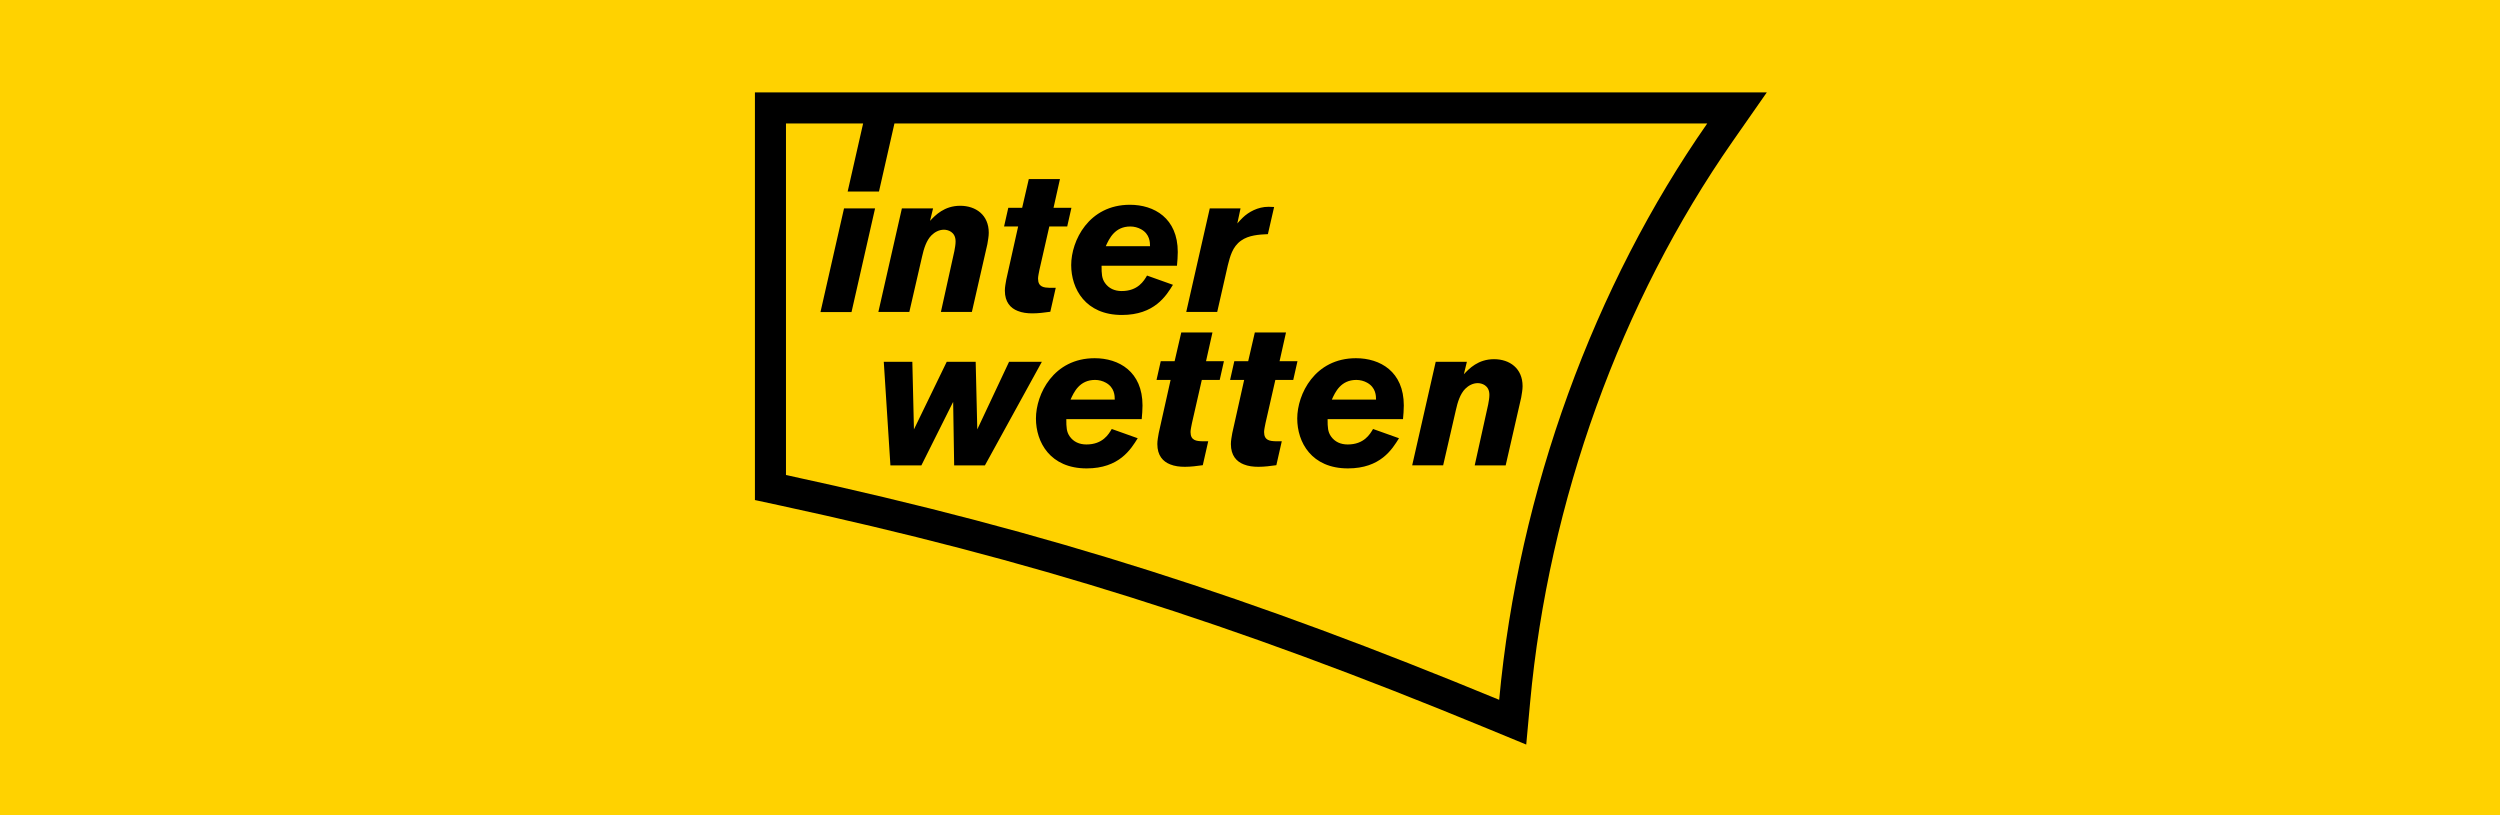 <?xml version="1.0" encoding="utf-8"?>
<!-- Generator: Adobe Illustrator 27.0.0, SVG Export Plug-In . SVG Version: 6.00 Build 0)  -->
<svg version="1.1" id="Layer_1" xmlns="http://www.w3.org/2000/svg" xmlns:xlink="http://www.w3.org/1999/xlink" x="0px" y="0px"
	 viewBox="0 0 230 75" style="enable-background:new 0 0 230 75;" xml:space="preserve">
<style type="text/css">
	.st0{fill-rule:evenodd;clip-rule:evenodd;fill:#FFD200;}
	.st1{fill-rule:evenodd;clip-rule:evenodd;}
</style>
<rect class="st0" width="230" height="75"/>
<g>
	<path class="st0" d="M72.31,11.357V43.7c24.571,5.308,42.966,11.337,65.614,20.683c1.774-19.261,8.786-38.184,19.146-53.026H72.31z
		"/>
	<path class="st1" d="M137.924,64.383C115.276,55.037,96.881,49.008,72.31,43.7V11.357l7.098-0.001l-1.423,6.265h2.881l1.423-6.265
		h74.78C146.71,26.198,139.698,45.122,137.924,64.383L137.924,64.383z M157.069,8.5L72.31,8.501h-2.857v2.857V43.7v2.305
		l2.253,0.486c23.219,5.016,41.479,10.773,65.128,20.532l3.579,1.477l0.355-3.855c1.707-18.53,8.328-36.875,18.643-51.653
		l3.135-4.492H157.069z M77.65,19.172l-2.166,9.537h2.856l2.166-9.537H77.65z M138.522,42.815h-2.849l1.24-5.605
		c0.056-0.314,0.111-0.592,0.111-0.888c0-0.888-0.721-1.073-1.072-1.073c-0.444,0-0.852,0.222-1.147,0.518
		c-0.462,0.462-0.704,1.22-0.869,1.979l-1.166,5.068h-2.849l2.165-9.527h2.867l-0.277,1.146c0.481-0.518,1.314-1.388,2.775-1.388
		c1.443,0,2.627,0.852,2.627,2.479c0,0.352-0.074,0.703-0.129,1.055L138.522,42.815z M126.596,36.766
		c0-0.351-0.018-1.11-0.813-1.554c-0.296-0.167-0.647-0.259-0.999-0.259c-1.425,0-1.942,1.11-2.257,1.813H126.596z M128.707,40.318
		c-0.63,1.017-1.703,2.775-4.699,2.775c-3.35,0-4.662-2.405-4.662-4.588c0-2.238,1.609-5.55,5.401-5.55
		c2.22,0,4.403,1.221,4.403,4.347c0,0.425-0.037,0.833-0.074,1.258h-6.937c0,0.758,0.018,1.166,0.314,1.591
		c0.352,0.5,0.888,0.74,1.536,0.74c1.499,0,2.054-0.943,2.331-1.425L128.707,40.318z M118.312,30.587l-0.592,2.645h1.647
		l-0.388,1.721h-1.647l-0.906,3.978c-0.056,0.277-0.13,0.629-0.13,0.814c0,0.796,0.555,0.833,1.073,0.851h0.554l-0.499,2.202
		c-0.536,0.074-1.091,0.148-1.647,0.148c-0.48,0-0.943-0.056-1.351-0.222c-0.665-0.259-1.184-0.814-1.184-1.869
		c0-0.333,0.074-0.684,0.129-1.017l1.091-4.884h-1.294l0.388-1.721h1.277l0.611-2.645H118.312z M111.546,30.587l-0.592,2.645h1.647
		l-0.388,1.721h-1.647l-0.907,3.978c-0.056,0.277-0.13,0.629-0.13,0.814c0,0.796,0.555,0.833,1.073,0.851h0.554l-0.499,2.202
		c-0.536,0.074-1.091,0.148-1.647,0.148c-0.48,0-0.944-0.056-1.351-0.222c-0.665-0.259-1.184-0.814-1.184-1.869
		c0-0.333,0.074-0.684,0.129-1.017l1.091-4.884h-1.295l0.388-1.721h1.276l0.612-2.645H111.546z M102.558,36.766
		c0-0.351-0.018-1.11-0.813-1.554c-0.296-0.167-0.647-0.259-0.999-0.259c-1.425,0-1.942,1.11-2.257,1.813H102.558z M104.668,40.318
		c-0.629,1.017-1.703,2.775-4.699,2.775c-3.35,0-4.662-2.405-4.662-4.588c0-2.238,1.609-5.55,5.401-5.55
		c2.22,0,4.403,1.221,4.403,4.347c0,0.425-0.037,0.833-0.074,1.258H98.1c0,0.758,0.018,1.166,0.314,1.591
		c0.352,0.5,0.889,0.74,1.536,0.74c1.499,0,2.054-0.943,2.331-1.425L104.668,40.318z M95.849,33.288l-5.236,9.527h-2.83L87.69,36.97
		l-2.923,5.845h-2.849l-0.61-9.527h2.627l0.148,6.216l3.015-6.216h2.664l0.148,6.216l2.922-6.216H95.849z M113.833,20.56
		c0.167-0.185,0.315-0.37,0.5-0.536c0.536-0.518,1.387-0.999,2.368-0.999c0.166,0,0.333,0.018,0.518,0.018l-0.573,2.498
		c-0.814,0.037-1.758,0.092-2.461,0.592c-0.814,0.573-1.017,1.48-1.221,2.257l-0.981,4.31h-2.849l2.165-9.528h2.831L113.833,20.56z
		 M105.802,22.65c0-0.351-0.019-1.11-0.814-1.554c-0.297-0.166-0.648-0.259-0.999-0.259c-1.425,0-1.942,1.11-2.257,1.813H105.802z
		 M107.911,26.202c-0.629,1.017-1.702,2.775-4.699,2.775c-3.349,0-4.662-2.405-4.662-4.588c0-2.239,1.609-5.55,5.402-5.55
		c2.22,0,4.403,1.221,4.403,4.348c0,0.425-0.037,0.832-0.074,1.258h-6.937c0,0.758,0.018,1.165,0.315,1.591
		c0.351,0.5,0.888,0.74,1.536,0.74c1.498,0,2.053-0.943,2.331-1.425L107.911,26.202z M97.517,16.471l-0.592,2.645h1.646
		l-0.388,1.721h-1.647l-0.906,3.978c-0.056,0.277-0.13,0.629-0.13,0.814c0,0.795,0.555,0.832,1.073,0.851h0.555l-0.499,2.202
		c-0.537,0.074-1.091,0.148-1.647,0.148c-0.481,0-0.943-0.056-1.35-0.223c-0.666-0.259-1.184-0.814-1.184-1.868
		c0-0.333,0.074-0.685,0.13-1.017l1.091-4.884h-1.295l0.389-1.721h1.276l0.611-2.645H97.517z M89.412,28.7h-2.849l1.24-5.606
		c0.056-0.315,0.111-0.592,0.111-0.888c0-0.889-0.722-1.073-1.073-1.073c-0.444,0-0.851,0.221-1.147,0.518
		c-0.463,0.463-0.703,1.221-0.869,1.98L83.658,28.7h-2.849l2.165-9.528h2.868l-0.278,1.147c0.481-0.518,1.314-1.388,2.775-1.388
		c1.443,0,2.627,0.851,2.627,2.479c0,0.352-0.074,0.704-0.129,1.055L89.412,28.7z"/>
</g>
</svg>
